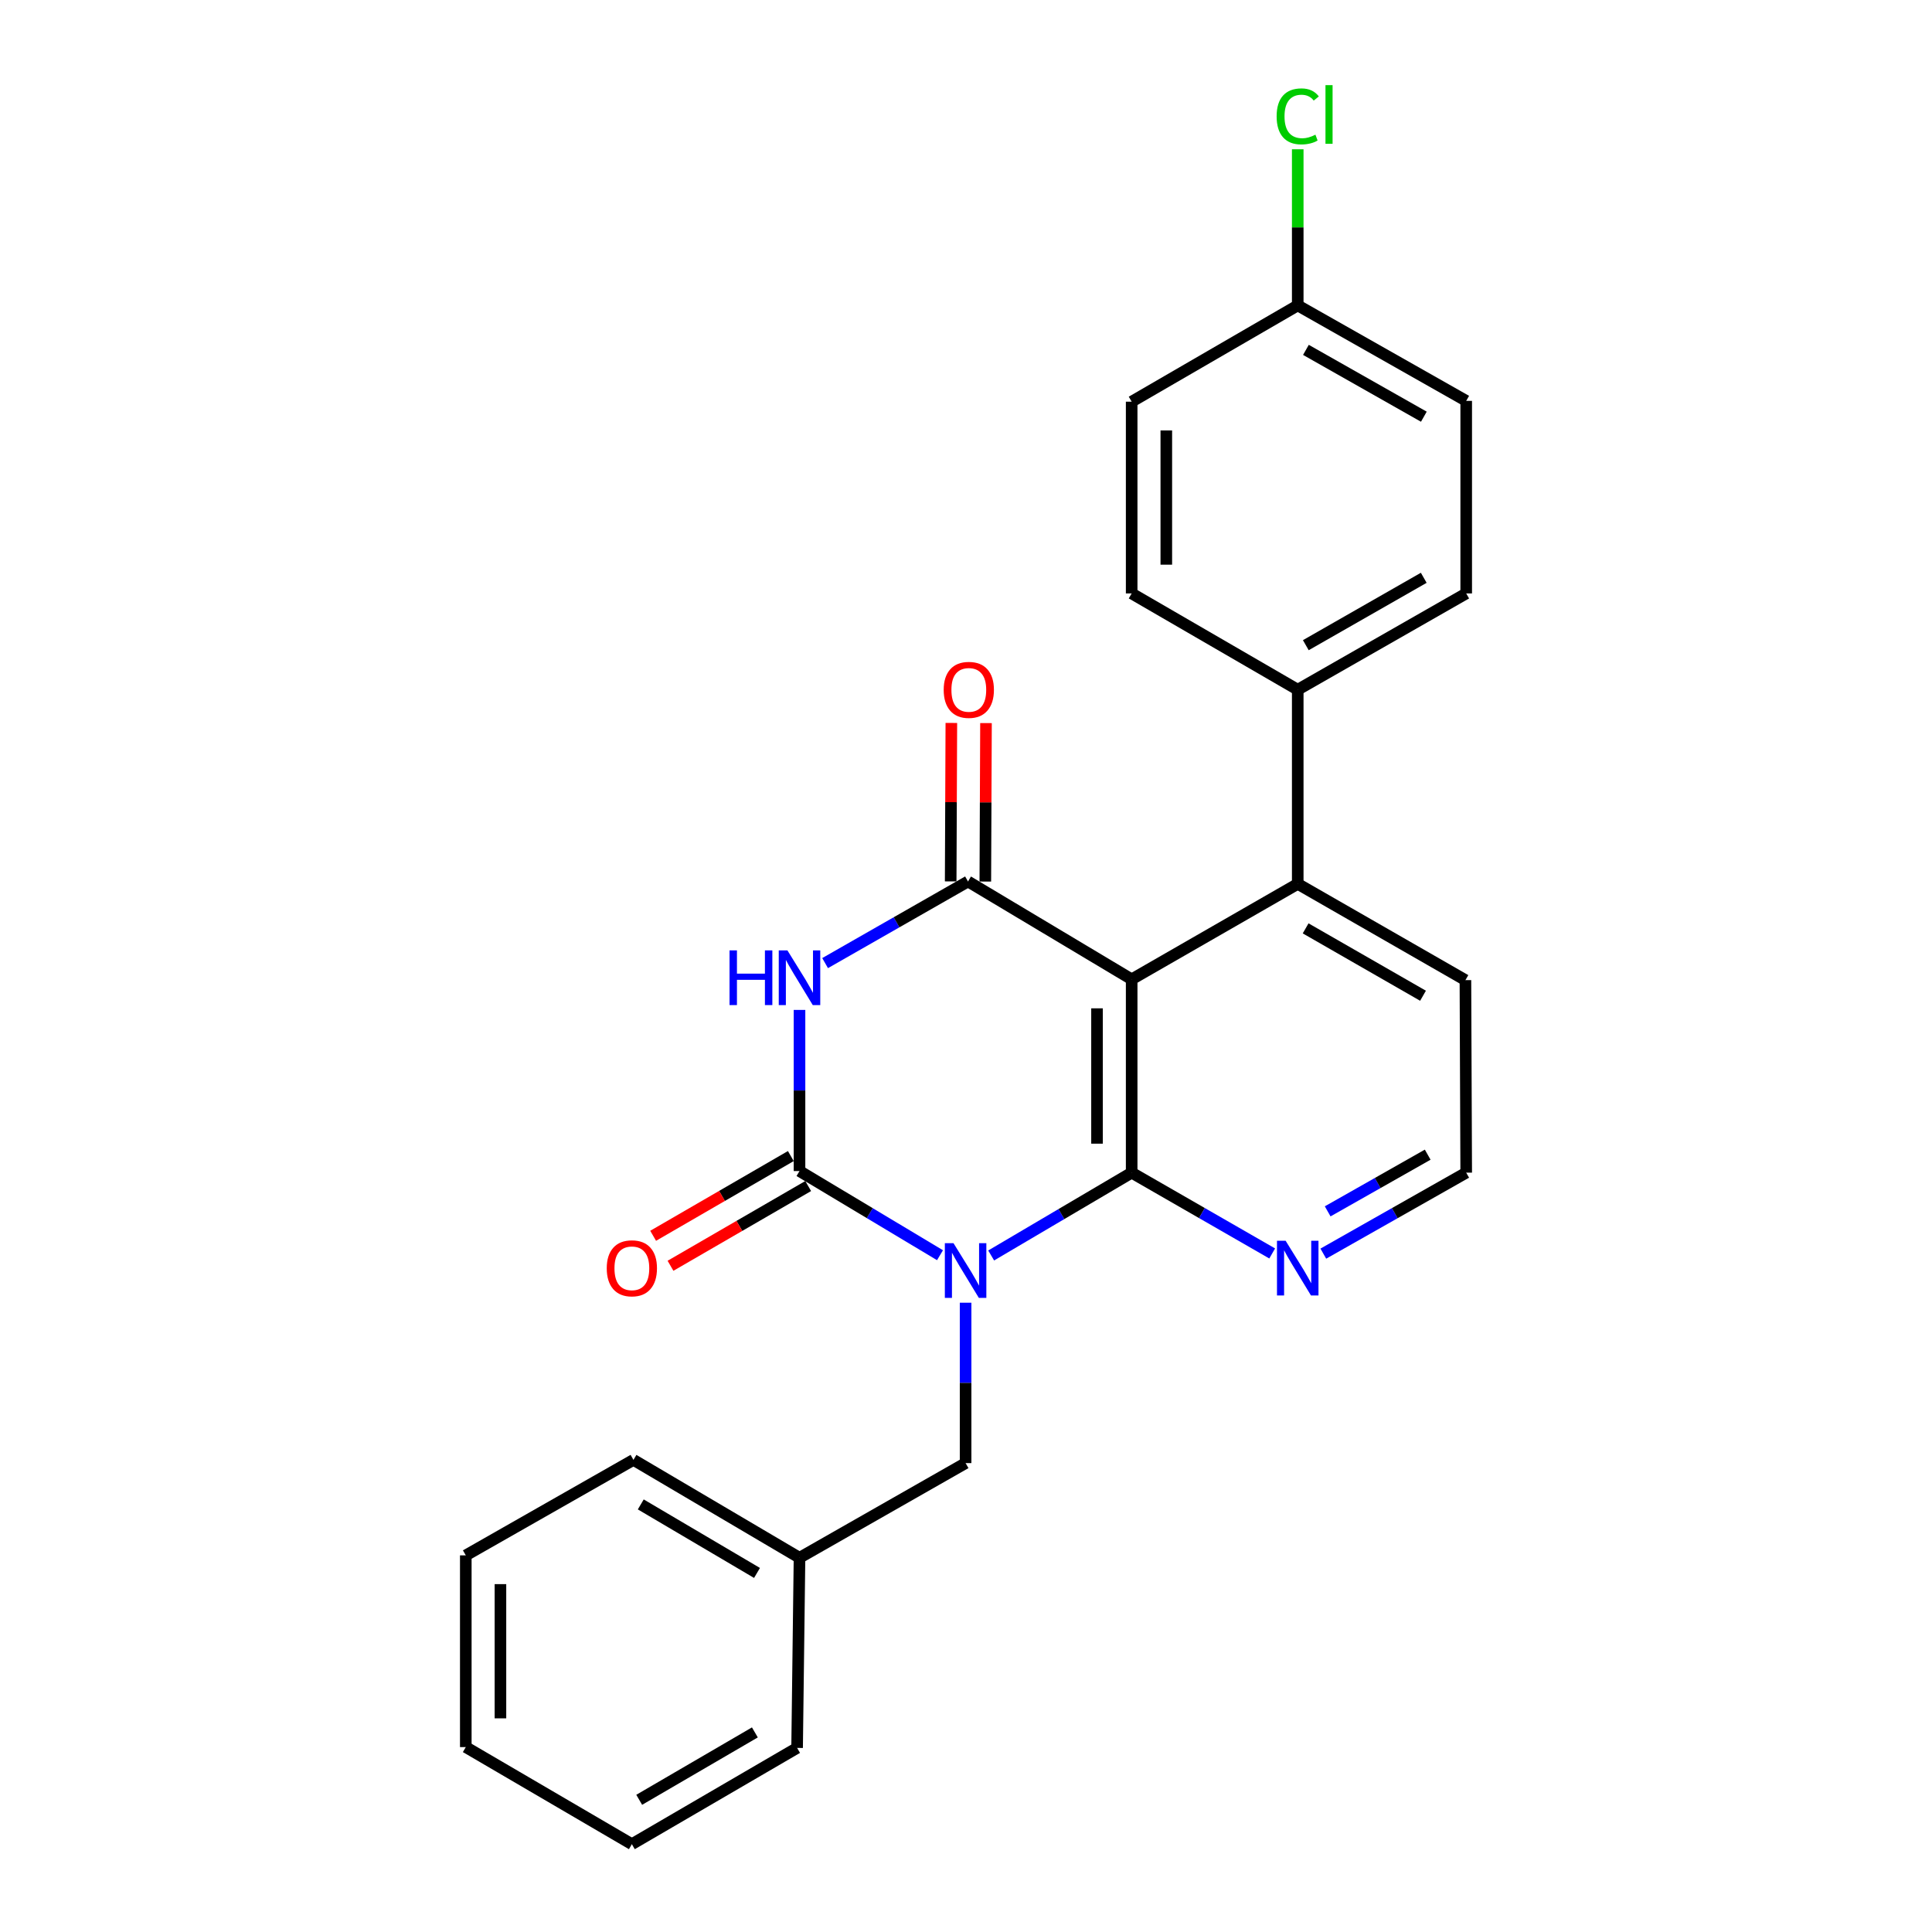 <?xml version='1.0' encoding='iso-8859-1'?>
<svg version='1.1' baseProfile='full'
              xmlns='http://www.w3.org/2000/svg'
                      xmlns:rdkit='http://www.rdkit.org/xml'
                      xmlns:xlink='http://www.w3.org/1999/xlink'
                  xml:space='preserve'
width='1000px' height='1000px' viewBox='0 0 1000 1000'>
<!-- END OF HEADER -->
<rect style='opacity:1.0;fill:#FFFFFF;stroke:none' width='1000' height='1000' x='0' y='0'> </rect>
<path class='bond-0' d='M 513.025,649.832 L 549.386,628.402' style='fill:none;fill-rule:evenodd;stroke:#0000FF;stroke-width:6px;stroke-linecap:butt;stroke-linejoin:miter;stroke-opacity:1' />
<path class='bond-0' d='M 549.386,628.402 L 585.748,606.972' style='fill:none;fill-rule:evenodd;stroke:#000000;stroke-width:6px;stroke-linecap:butt;stroke-linejoin:miter;stroke-opacity:1' />
<path class='bond-1' d='M 486.546,649.697 L 450.185,627.916' style='fill:none;fill-rule:evenodd;stroke:#0000FF;stroke-width:6px;stroke-linecap:butt;stroke-linejoin:miter;stroke-opacity:1' />
<path class='bond-1' d='M 450.185,627.916 L 413.824,606.135' style='fill:none;fill-rule:evenodd;stroke:#000000;stroke-width:6px;stroke-linecap:butt;stroke-linejoin:miter;stroke-opacity:1' />
<path class='bond-7' d='M 499.791,674.283 L 499.791,715.79' style='fill:none;fill-rule:evenodd;stroke:#0000FF;stroke-width:6px;stroke-linecap:butt;stroke-linejoin:miter;stroke-opacity:1' />
<path class='bond-7' d='M 499.791,715.79 L 499.791,757.297' style='fill:none;fill-rule:evenodd;stroke:#000000;stroke-width:6px;stroke-linecap:butt;stroke-linejoin:miter;stroke-opacity:1' />
<path class='bond-3' d='M 585.748,606.972 L 585.748,506.898' style='fill:none;fill-rule:evenodd;stroke:#000000;stroke-width:6px;stroke-linecap:butt;stroke-linejoin:miter;stroke-opacity:1' />
<path class='bond-3' d='M 567.815,591.961 L 567.815,521.909' style='fill:none;fill-rule:evenodd;stroke:#000000;stroke-width:6px;stroke-linecap:butt;stroke-linejoin:miter;stroke-opacity:1' />
<path class='bond-6' d='M 585.748,606.972 L 622.117,627.88' style='fill:none;fill-rule:evenodd;stroke:#000000;stroke-width:6px;stroke-linecap:butt;stroke-linejoin:miter;stroke-opacity:1' />
<path class='bond-6' d='M 622.117,627.88 L 658.486,648.787' style='fill:none;fill-rule:evenodd;stroke:#0000FF;stroke-width:6px;stroke-linecap:butt;stroke-linejoin:miter;stroke-opacity:1' />
<path class='bond-2' d='M 413.824,606.135 L 413.824,564.434' style='fill:none;fill-rule:evenodd;stroke:#000000;stroke-width:6px;stroke-linecap:butt;stroke-linejoin:miter;stroke-opacity:1' />
<path class='bond-2' d='M 413.824,564.434 L 413.824,522.733' style='fill:none;fill-rule:evenodd;stroke:#0000FF;stroke-width:6px;stroke-linecap:butt;stroke-linejoin:miter;stroke-opacity:1' />
<path class='bond-8' d='M 409.331,598.376 L 373.697,619.012' style='fill:none;fill-rule:evenodd;stroke:#000000;stroke-width:6px;stroke-linecap:butt;stroke-linejoin:miter;stroke-opacity:1' />
<path class='bond-8' d='M 373.697,619.012 L 338.064,639.647' style='fill:none;fill-rule:evenodd;stroke:#FF0000;stroke-width:6px;stroke-linecap:butt;stroke-linejoin:miter;stroke-opacity:1' />
<path class='bond-8' d='M 418.317,613.894 L 382.684,634.53' style='fill:none;fill-rule:evenodd;stroke:#000000;stroke-width:6px;stroke-linecap:butt;stroke-linejoin:miter;stroke-opacity:1' />
<path class='bond-8' d='M 382.684,634.53 L 347.05,655.165' style='fill:none;fill-rule:evenodd;stroke:#FF0000;stroke-width:6px;stroke-linecap:butt;stroke-linejoin:miter;stroke-opacity:1' />
<path class='bond-4' d='M 427.075,498.501 L 464.056,477.375' style='fill:none;fill-rule:evenodd;stroke:#0000FF;stroke-width:6px;stroke-linecap:butt;stroke-linejoin:miter;stroke-opacity:1' />
<path class='bond-4' d='M 464.056,477.375 L 501.036,456.249' style='fill:none;fill-rule:evenodd;stroke:#000000;stroke-width:6px;stroke-linecap:butt;stroke-linejoin:miter;stroke-opacity:1' />
<path class='bond-5' d='M 585.748,506.898 L 671.704,457.494' style='fill:none;fill-rule:evenodd;stroke:#000000;stroke-width:6px;stroke-linecap:butt;stroke-linejoin:miter;stroke-opacity:1' />
<path class='bond-25' d='M 585.748,506.898 L 501.036,456.249' style='fill:none;fill-rule:evenodd;stroke:#000000;stroke-width:6px;stroke-linecap:butt;stroke-linejoin:miter;stroke-opacity:1' />
<path class='bond-9' d='M 510.002,456.287 L 510.175,415.279' style='fill:none;fill-rule:evenodd;stroke:#000000;stroke-width:6px;stroke-linecap:butt;stroke-linejoin:miter;stroke-opacity:1' />
<path class='bond-9' d='M 510.175,415.279 L 510.348,374.271' style='fill:none;fill-rule:evenodd;stroke:#FF0000;stroke-width:6px;stroke-linecap:butt;stroke-linejoin:miter;stroke-opacity:1' />
<path class='bond-9' d='M 492.07,456.211 L 492.243,415.203' style='fill:none;fill-rule:evenodd;stroke:#000000;stroke-width:6px;stroke-linecap:butt;stroke-linejoin:miter;stroke-opacity:1' />
<path class='bond-9' d='M 492.243,415.203 L 492.416,374.196' style='fill:none;fill-rule:evenodd;stroke:#FF0000;stroke-width:6px;stroke-linecap:butt;stroke-linejoin:miter;stroke-opacity:1' />
<path class='bond-10' d='M 671.704,457.494 L 671.704,356.992' style='fill:none;fill-rule:evenodd;stroke:#000000;stroke-width:6px;stroke-linecap:butt;stroke-linejoin:miter;stroke-opacity:1' />
<path class='bond-26' d='M 671.704,457.494 L 758.498,507.317' style='fill:none;fill-rule:evenodd;stroke:#000000;stroke-width:6px;stroke-linecap:butt;stroke-linejoin:miter;stroke-opacity:1' />
<path class='bond-26' d='M 675.796,480.52 L 736.551,515.396' style='fill:none;fill-rule:evenodd;stroke:#000000;stroke-width:6px;stroke-linecap:butt;stroke-linejoin:miter;stroke-opacity:1' />
<path class='bond-14' d='M 684.95,648.881 L 721.928,627.926' style='fill:none;fill-rule:evenodd;stroke:#0000FF;stroke-width:6px;stroke-linecap:butt;stroke-linejoin:miter;stroke-opacity:1' />
<path class='bond-14' d='M 721.928,627.926 L 758.907,606.972' style='fill:none;fill-rule:evenodd;stroke:#000000;stroke-width:6px;stroke-linecap:butt;stroke-linejoin:miter;stroke-opacity:1' />
<path class='bond-14' d='M 687.203,626.993 L 713.087,612.325' style='fill:none;fill-rule:evenodd;stroke:#0000FF;stroke-width:6px;stroke-linecap:butt;stroke-linejoin:miter;stroke-opacity:1' />
<path class='bond-14' d='M 713.087,612.325 L 738.972,597.657' style='fill:none;fill-rule:evenodd;stroke:#000000;stroke-width:6px;stroke-linecap:butt;stroke-linejoin:miter;stroke-opacity:1' />
<path class='bond-15' d='M 499.791,757.297 L 413.824,806.303' style='fill:none;fill-rule:evenodd;stroke:#000000;stroke-width:6px;stroke-linecap:butt;stroke-linejoin:miter;stroke-opacity:1' />
<path class='bond-11' d='M 671.704,356.992 L 758.907,307.159' style='fill:none;fill-rule:evenodd;stroke:#000000;stroke-width:6px;stroke-linecap:butt;stroke-linejoin:miter;stroke-opacity:1' />
<path class='bond-11' d='M 675.887,333.948 L 736.929,299.065' style='fill:none;fill-rule:evenodd;stroke:#000000;stroke-width:6px;stroke-linecap:butt;stroke-linejoin:miter;stroke-opacity:1' />
<path class='bond-12' d='M 671.704,356.992 L 585.748,307.159' style='fill:none;fill-rule:evenodd;stroke:#000000;stroke-width:6px;stroke-linecap:butt;stroke-linejoin:miter;stroke-opacity:1' />
<path class='bond-16' d='M 758.907,307.159 L 758.907,207.494' style='fill:none;fill-rule:evenodd;stroke:#000000;stroke-width:6px;stroke-linecap:butt;stroke-linejoin:miter;stroke-opacity:1' />
<path class='bond-17' d='M 585.748,307.159 L 585.748,207.913' style='fill:none;fill-rule:evenodd;stroke:#000000;stroke-width:6px;stroke-linecap:butt;stroke-linejoin:miter;stroke-opacity:1' />
<path class='bond-17' d='M 603.68,292.272 L 603.68,222.8' style='fill:none;fill-rule:evenodd;stroke:#000000;stroke-width:6px;stroke-linecap:butt;stroke-linejoin:miter;stroke-opacity:1' />
<path class='bond-13' d='M 671.704,158.08 L 585.748,207.913' style='fill:none;fill-rule:evenodd;stroke:#000000;stroke-width:6px;stroke-linecap:butt;stroke-linejoin:miter;stroke-opacity:1' />
<path class='bond-18' d='M 671.704,158.08 L 671.704,117.671' style='fill:none;fill-rule:evenodd;stroke:#000000;stroke-width:6px;stroke-linecap:butt;stroke-linejoin:miter;stroke-opacity:1' />
<path class='bond-18' d='M 671.704,117.671 L 671.704,77.262' style='fill:none;fill-rule:evenodd;stroke:#00CC00;stroke-width:6px;stroke-linecap:butt;stroke-linejoin:miter;stroke-opacity:1' />
<path class='bond-28' d='M 671.704,158.08 L 758.907,207.494' style='fill:none;fill-rule:evenodd;stroke:#000000;stroke-width:6px;stroke-linecap:butt;stroke-linejoin:miter;stroke-opacity:1' />
<path class='bond-28' d='M 675.944,181.094 L 736.985,215.684' style='fill:none;fill-rule:evenodd;stroke:#000000;stroke-width:6px;stroke-linecap:butt;stroke-linejoin:miter;stroke-opacity:1' />
<path class='bond-19' d='M 758.907,606.972 L 758.498,507.317' style='fill:none;fill-rule:evenodd;stroke:#000000;stroke-width:6px;stroke-linecap:butt;stroke-linejoin:miter;stroke-opacity:1' />
<path class='bond-20' d='M 413.824,806.303 L 327.877,755.633' style='fill:none;fill-rule:evenodd;stroke:#000000;stroke-width:6px;stroke-linecap:butt;stroke-linejoin:miter;stroke-opacity:1' />
<path class='bond-20' d='M 391.825,814.15 L 331.662,778.682' style='fill:none;fill-rule:evenodd;stroke:#000000;stroke-width:6px;stroke-linecap:butt;stroke-linejoin:miter;stroke-opacity:1' />
<path class='bond-21' d='M 413.824,806.303 L 412.579,904.713' style='fill:none;fill-rule:evenodd;stroke:#000000;stroke-width:6px;stroke-linecap:butt;stroke-linejoin:miter;stroke-opacity:1' />
<path class='bond-23' d='M 327.877,755.633 L 241.093,805.057' style='fill:none;fill-rule:evenodd;stroke:#000000;stroke-width:6px;stroke-linecap:butt;stroke-linejoin:miter;stroke-opacity:1' />
<path class='bond-22' d='M 412.579,904.713 L 327.05,954.545' style='fill:none;fill-rule:evenodd;stroke:#000000;stroke-width:6px;stroke-linecap:butt;stroke-linejoin:miter;stroke-opacity:1' />
<path class='bond-22' d='M 390.722,896.693 L 330.852,931.576' style='fill:none;fill-rule:evenodd;stroke:#000000;stroke-width:6px;stroke-linecap:butt;stroke-linejoin:miter;stroke-opacity:1' />
<path class='bond-24' d='M 327.05,954.545 L 241.093,904.294' style='fill:none;fill-rule:evenodd;stroke:#000000;stroke-width:6px;stroke-linecap:butt;stroke-linejoin:miter;stroke-opacity:1' />
<path class='bond-27' d='M 241.093,805.057 L 241.093,904.294' style='fill:none;fill-rule:evenodd;stroke:#000000;stroke-width:6px;stroke-linecap:butt;stroke-linejoin:miter;stroke-opacity:1' />
<path class='bond-27' d='M 259.026,819.943 L 259.026,889.409' style='fill:none;fill-rule:evenodd;stroke:#000000;stroke-width:6px;stroke-linecap:butt;stroke-linejoin:miter;stroke-opacity:1' />
<path  class='atom-0' d='M 493.531 643.472
L 502.811 658.472
Q 503.731 659.952, 505.211 662.632
Q 506.691 665.312, 506.771 665.472
L 506.771 643.472
L 510.531 643.472
L 510.531 671.792
L 506.651 671.792
L 496.691 655.392
Q 495.531 653.472, 494.291 651.272
Q 493.091 649.072, 492.731 648.392
L 492.731 671.792
L 489.051 671.792
L 489.051 643.472
L 493.531 643.472
' fill='#0000FF'/>
<path  class='atom-3' d='M 377.604 491.912
L 381.444 491.912
L 381.444 503.952
L 395.924 503.952
L 395.924 491.912
L 399.764 491.912
L 399.764 520.232
L 395.924 520.232
L 395.924 507.152
L 381.444 507.152
L 381.444 520.232
L 377.604 520.232
L 377.604 491.912
' fill='#0000FF'/>
<path  class='atom-3' d='M 407.564 491.912
L 416.844 506.912
Q 417.764 508.392, 419.244 511.072
Q 420.724 513.752, 420.804 513.912
L 420.804 491.912
L 424.564 491.912
L 424.564 520.232
L 420.684 520.232
L 410.724 503.832
Q 409.564 501.912, 408.324 499.712
Q 407.124 497.512, 406.764 496.832
L 406.764 520.232
L 403.084 520.232
L 403.084 491.912
L 407.564 491.912
' fill='#0000FF'/>
<path  class='atom-7' d='M 665.444 642.226
L 674.724 657.226
Q 675.644 658.706, 677.124 661.386
Q 678.604 664.066, 678.684 664.226
L 678.684 642.226
L 682.444 642.226
L 682.444 670.546
L 678.564 670.546
L 668.604 654.146
Q 667.444 652.226, 666.204 650.026
Q 665.004 647.826, 664.644 647.146
L 664.644 670.546
L 660.964 670.546
L 660.964 642.226
L 665.444 642.226
' fill='#0000FF'/>
<path  class='atom-9' d='M 314.05 656.466
Q 314.05 649.666, 317.41 645.866
Q 320.77 642.066, 327.05 642.066
Q 333.33 642.066, 336.69 645.866
Q 340.05 649.666, 340.05 656.466
Q 340.05 663.346, 336.65 667.266
Q 333.25 671.146, 327.05 671.146
Q 320.81 671.146, 317.41 667.266
Q 314.05 663.386, 314.05 656.466
M 327.05 667.946
Q 331.37 667.946, 333.69 665.066
Q 336.05 662.146, 336.05 656.466
Q 336.05 650.906, 333.69 648.106
Q 331.37 645.266, 327.05 645.266
Q 322.73 645.266, 320.37 648.066
Q 318.05 650.866, 318.05 656.466
Q 318.05 662.186, 320.37 665.066
Q 322.73 667.946, 327.05 667.946
' fill='#FF0000'/>
<path  class='atom-10' d='M 488.455 357.072
Q 488.455 350.272, 491.815 346.472
Q 495.175 342.672, 501.455 342.672
Q 507.735 342.672, 511.095 346.472
Q 514.455 350.272, 514.455 357.072
Q 514.455 363.952, 511.055 367.872
Q 507.655 371.752, 501.455 371.752
Q 495.215 371.752, 491.815 367.872
Q 488.455 363.992, 488.455 357.072
M 501.455 368.552
Q 505.775 368.552, 508.095 365.672
Q 510.455 362.752, 510.455 357.072
Q 510.455 351.512, 508.095 348.712
Q 505.775 345.872, 501.455 345.872
Q 497.135 345.872, 494.775 348.672
Q 492.455 351.472, 492.455 357.072
Q 492.455 362.792, 494.775 365.672
Q 497.135 368.552, 501.455 368.552
' fill='#FF0000'/>
<path  class='atom-19' d='M 660.784 60.231
Q 660.784 53.191, 664.064 49.511
Q 667.384 45.791, 673.664 45.791
Q 679.504 45.791, 682.624 49.911
L 679.984 52.071
Q 677.704 49.071, 673.664 49.071
Q 669.384 49.071, 667.104 51.951
Q 664.864 54.791, 664.864 60.231
Q 664.864 65.831, 667.184 68.711
Q 669.544 71.591, 674.104 71.591
Q 677.224 71.591, 680.864 69.711
L 681.984 72.711
Q 680.504 73.671, 678.264 74.231
Q 676.024 74.791, 673.544 74.791
Q 667.384 74.791, 664.064 71.031
Q 660.784 67.271, 660.784 60.231
' fill='#00CC00'/>
<path  class='atom-19' d='M 686.064 44.071
L 689.744 44.071
L 689.744 74.431
L 686.064 74.431
L 686.064 44.071
' fill='#00CC00'/>
</svg>
